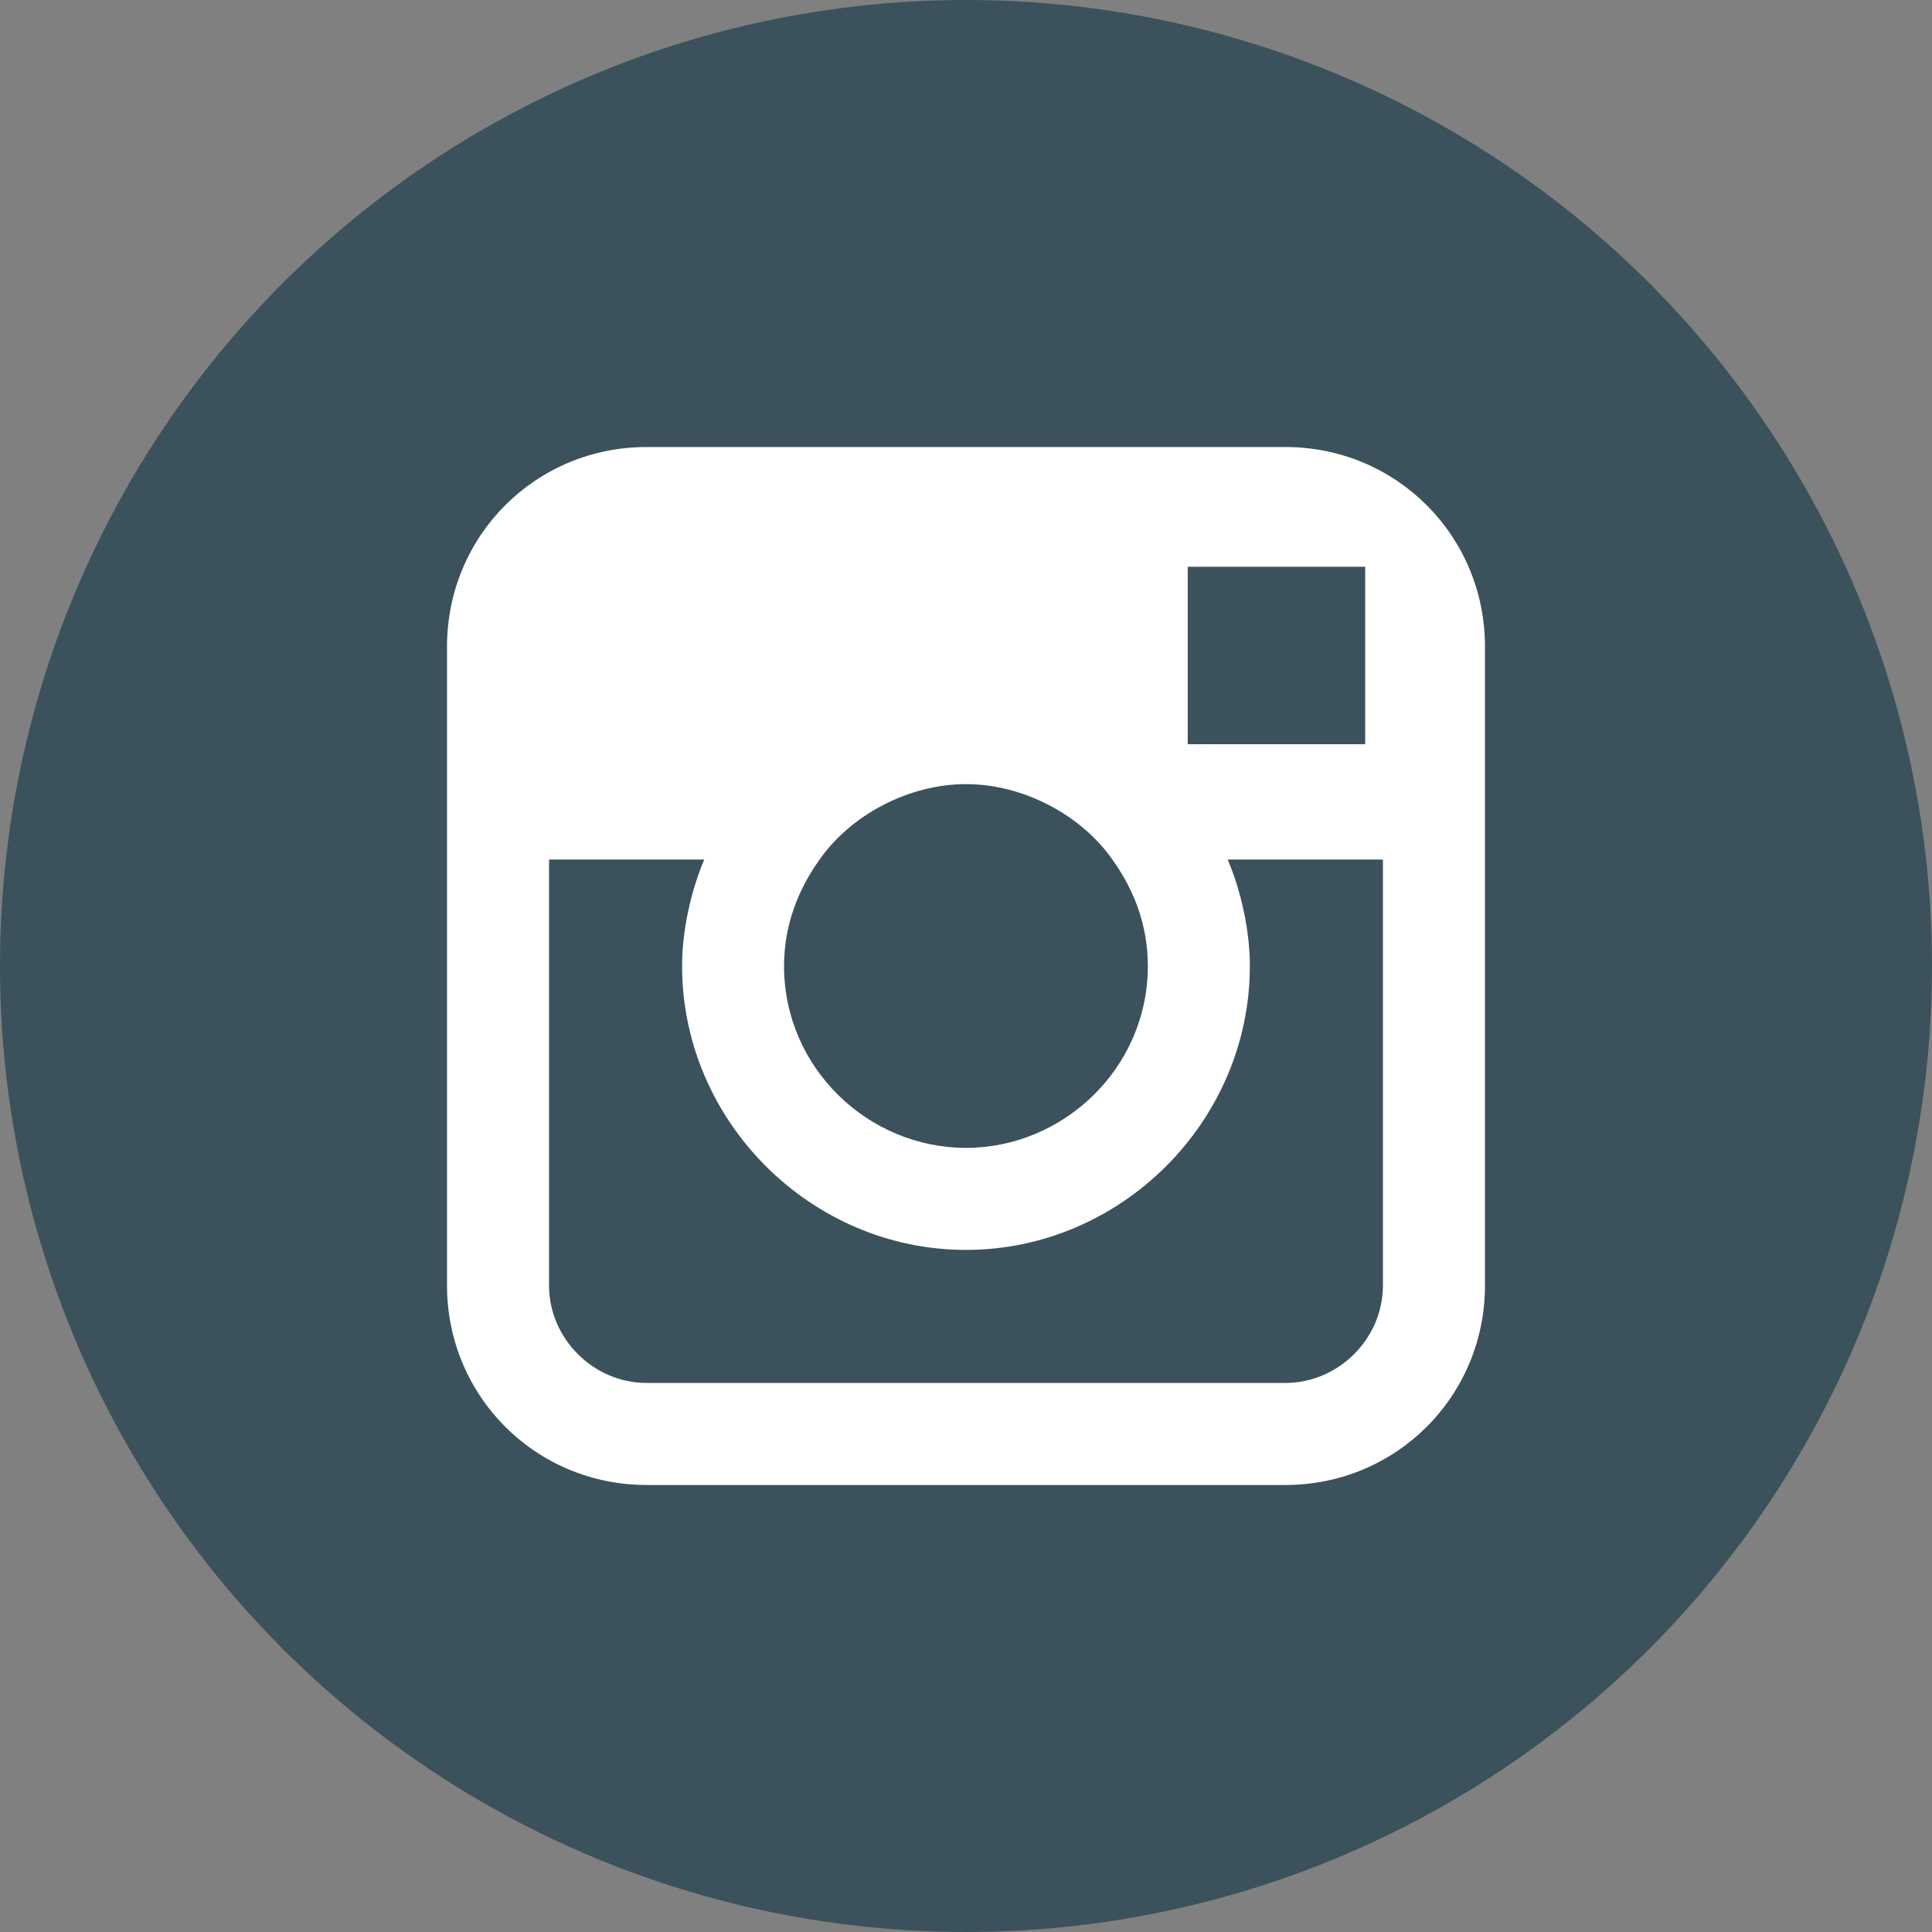 <?xml version="1.0" encoding="utf-8"?>
<!-- Generator: Adobe Illustrator 16.0.0, SVG Export Plug-In . SVG Version: 6.00 Build 0)  -->
<!DOCTYPE svg PUBLIC "-//W3C//DTD SVG 1.1//EN" "http://www.w3.org/Graphics/SVG/1.1/DTD/svg11.dtd">
<svg version="1.1" id="Ebene_1" xmlns="http://www.w3.org/2000/svg" xmlns:xlink="http://www.w3.org/1999/xlink" x="0px" y="0px"
	 width="67px" height="67px" viewBox="0 0 67 67" enable-background="new 0 0 67 67" xml:space="preserve">
<rect x="0" y="0" width="67" height="67" fill="#808080" stroke="none"/>
<g>
	<circle fill="#3B515B" cx="33.5" cy="33.5" r="33.5"/>
	<path fill="#FFFFFF" d="M44.574,15.502h-22.15c-3.846,0-6.922,3.077-6.922,6.922v7.383v14.769c0,3.844,3.076,6.922,6.922,6.922
		h22.15c3.846,0,6.924-3.078,6.924-6.922V29.808v-7.383C51.498,18.579,48.42,15.502,44.574,15.502z M46.576,19.655h0.768v0.769
		v5.384h-6.154v-6.153H46.576z M28.423,29.808C29.5,28.27,31.5,27.193,33.5,27.193c1.998,0,3.998,1.076,5.076,2.614
		c0.77,1.077,1.23,2.308,1.23,3.692c0,3.539-2.925,6.308-6.308,6.308c-3.385,0-6.308-2.769-6.308-6.308
		C27.192,32.115,27.654,30.885,28.423,29.808z M47.959,44.576c0,1.846-1.539,3.383-3.385,3.383h-22.15
		c-1.846,0-3.384-1.537-3.384-3.383V29.808h5.384c-0.462,1.077-0.77,2.462-0.77,3.692c0,5.383,4.461,9.846,9.846,9.846
		c5.383,0,9.844-4.463,9.844-9.846c0-1.23-0.307-2.615-0.77-3.692h5.385V44.576z"/>
</g>
</svg>